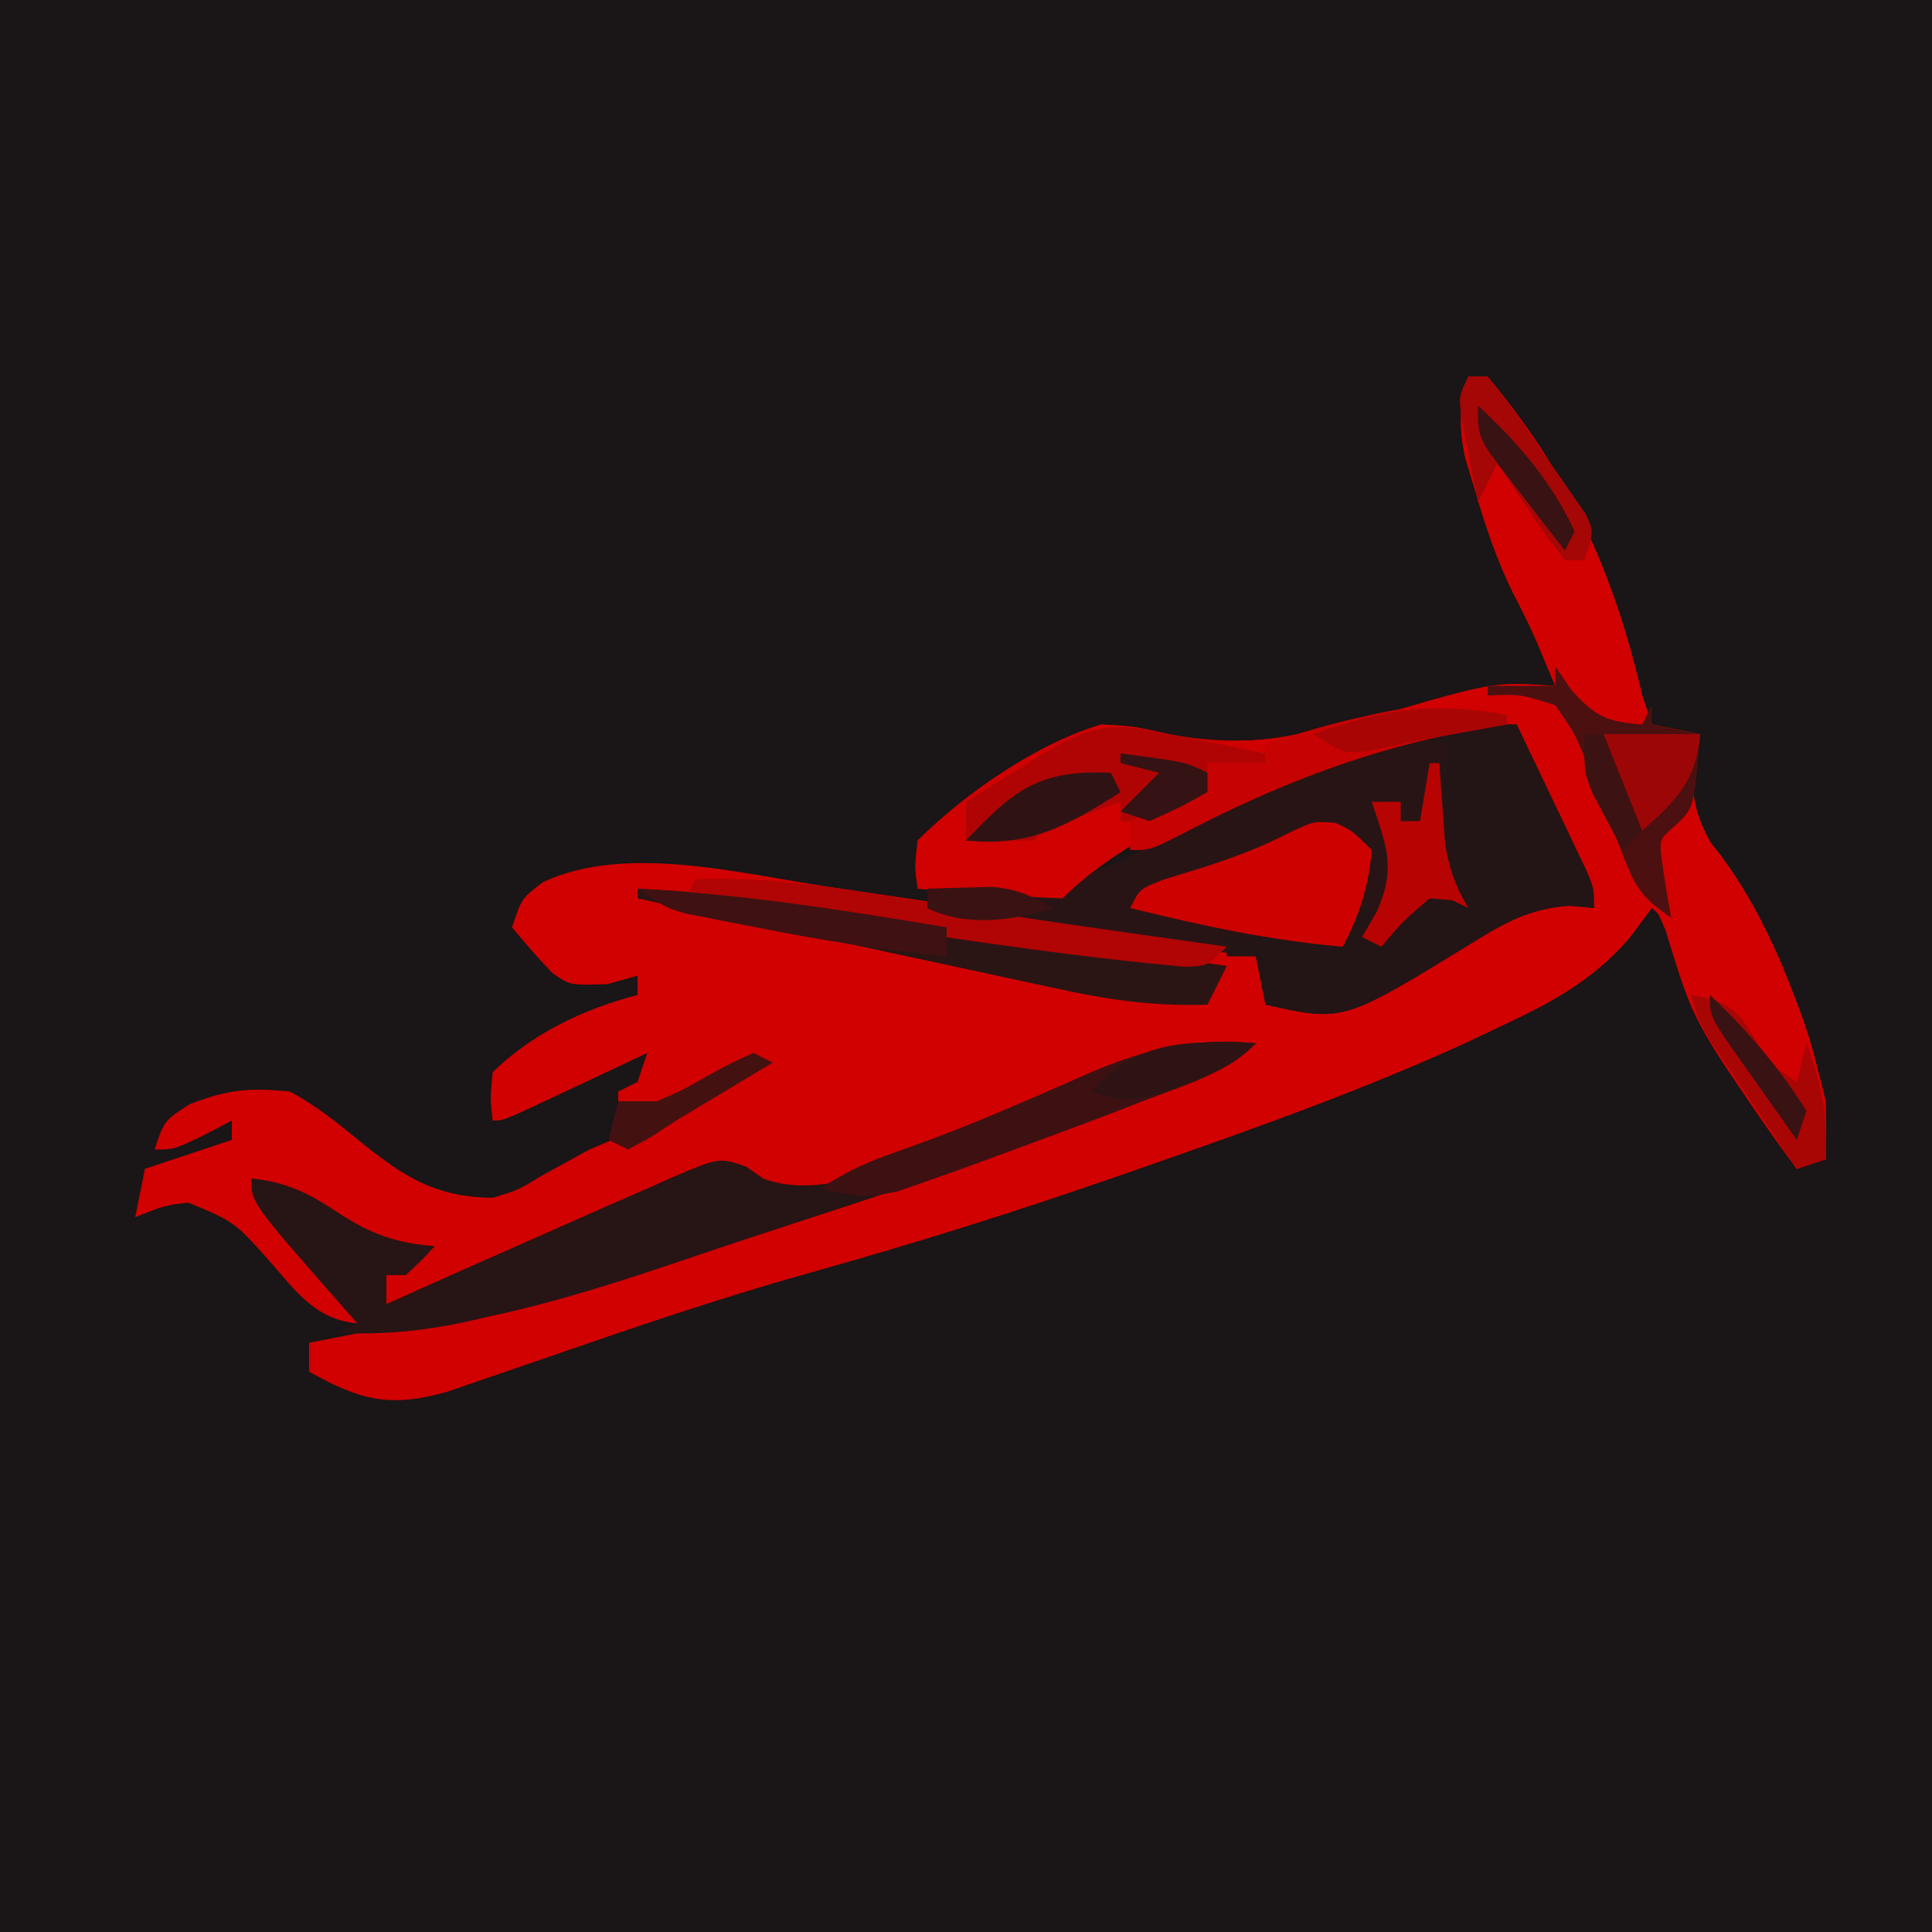 <?xml version="1.0" encoding="UTF-8"?>
<svg xmlns="http://www.w3.org/2000/svg" version="1.1" width="200" height="200">
  <path d="M0 0 C66 0 132 0 200 0 C200 66 200 132 200 200 C134 200 68 200 0 200 C0 134 0 68 0 0 Z " fill="#1A1516" transform="translate(0,0)"></path>
  <path d="M0 0 C0.66 0 1.32 0 2 0 C10.5 10.17 15.013 20.196 18 33 C18.33 33.99 18.66 34.98 19 36 C20.65 36.33 22.3 36.66 24 37 C23.75 38 23.5 39.001 23.242 40.031 C22.931 45.136 24.431 47.334 27.125 51.5 C32.55 60.476 37.507 70.247 37 81 C36.01 81.33 35.02 81.66 34 82 C23.41 67.025 23.41 67.025 20.621 57.977 C20.174 56.019 20.174 56.019 19 55 C18.22 56.042 17.44 57.083 16.637 58.156 C12.705 62.703 8.203 64.985 2.812 67.5 C1.761 67.998 0.709 68.495 -0.374 69.008 C-11.249 73.963 -22.472 77.945 -33.75 81.875 C-34.645 82.188 -35.54 82.5 -36.462 82.822 C-47.014 86.485 -57.614 89.811 -68.372 92.814 C-77.594 95.406 -86.629 98.493 -95.677 101.63 C-97.793 102.361 -99.912 103.083 -102.031 103.805 C-103.865 104.439 -103.865 104.439 -105.736 105.085 C-111.65 106.743 -114.657 105.982 -120 103 C-120 102.01 -120 101.02 -120 100 C-118.721 99.752 -117.442 99.505 -116.125 99.25 C-115.19 99.058 -114.256 98.866 -113.293 98.668 C-111.03 98.209 -108.761 97.775 -106.488 97.363 C-90.214 94.236 -74.63 88.395 -59 83 C-58.055 82.677 -57.111 82.354 -56.138 82.021 C-45.307 78.314 -34.644 74.208 -24 70 C-31.2 69.205 -36.897 72.051 -43.438 74.812 C-45.623 75.715 -47.81 76.618 -49.996 77.52 C-51.027 77.949 -52.058 78.378 -53.12 78.82 C-56.719 80.295 -60.353 81.65 -64 83 C-64.907 83.412 -65.815 83.825 -66.75 84.25 C-69.382 85.127 -70.441 84.991 -73 84 C-73.555 83.601 -74.11 83.201 -74.682 82.79 C-78.228 81.582 -80.789 83.147 -84.031 84.613 C-84.704 84.902 -85.377 85.191 -86.07 85.489 C-88.22 86.416 -90.36 87.363 -92.5 88.312 C-94.642 89.247 -96.785 90.176 -98.93 91.104 C-100.263 91.682 -101.594 92.265 -102.923 92.853 C-105.913 94.166 -108.79 95.359 -112 96 C-112 95.01 -112 94.02 -112 93 C-110.02 92.01 -110.02 92.01 -108 91 C-108.592 90.83 -109.183 90.66 -109.793 90.484 C-114.707 88.977 -118.052 87.384 -122 84 C-124.078 83.369 -124.078 83.369 -126 83 C-124.92 84.419 -123.836 85.835 -122.75 87.25 C-122.147 88.039 -121.543 88.828 -120.922 89.641 C-119.036 92.049 -119.036 92.049 -116.766 94.172 C-115 96 -115 96 -115 98 C-119.448 97.605 -121.481 94.505 -124.25 91.375 C-127.76 87.468 -127.76 87.468 -132.496 85.496 C-134.921 85.772 -134.921 85.772 -138 87 C-137.67 85.35 -137.34 83.7 -137 82 C-134.03 81.01 -131.06 80.02 -128 79 C-128 78.34 -128 77.68 -128 77 C-128.949 77.495 -129.898 77.99 -130.875 78.5 C-134 80 -134 80 -136 80 C-135 77 -135 77 -132.375 75.312 C-128.471 73.794 -126.168 73.563 -122 74 C-119.425 75.352 -117.246 77.1 -115 78.938 C-110.42 82.654 -107.166 84.921 -101 85 C-98.344 84.192 -98.344 84.192 -96 82.75 C-94.714 82.044 -94.714 82.044 -93.402 81.324 C-92.61 80.887 -91.817 80.45 -91 80 C-89.866 79.526 -88.731 79.051 -87.562 78.562 C-82.535 76.357 -77.79 73.676 -73 71 C-73.87 71.398 -73.87 71.398 -74.758 71.805 C-79.117 73.776 -83.419 75.59 -88 77 C-88 76.01 -88 75.02 -88 74 C-87.34 73.67 -86.68 73.34 -86 73 C-85.505 71.515 -85.505 71.515 -85 70 C-86.071 70.505 -87.142 71.011 -88.246 71.531 C-89.643 72.188 -91.04 72.844 -92.438 73.5 C-93.145 73.834 -93.852 74.168 -94.58 74.512 C-99.887 77 -99.887 77 -101 77 C-101.258 74.699 -101.258 74.699 -101 72 C-96.94 68.003 -91.479 65.405 -86 64 C-86 63.34 -86 62.68 -86 62 C-87.547 62.433 -87.547 62.433 -89.125 62.875 C-93 63 -93 63 -94.801 61.73 C-96.278 60.226 -97.647 58.617 -99 57 C-98 54 -98 54 -95.812 52.331 C-87.406 48.352 -75.678 51.361 -66.805 52.715 C-65.609 52.89 -64.414 53.065 -63.183 53.246 C-60.683 53.614 -58.184 53.986 -55.686 54.363 C-51.852 54.941 -48.016 55.506 -44.18 56.068 C-41.742 56.429 -39.305 56.79 -36.867 57.152 C-35.72 57.322 -34.574 57.492 -33.392 57.667 C-32.333 57.827 -31.274 57.987 -30.183 58.152 C-29.252 58.292 -28.321 58.432 -27.361 58.576 C-25 59 -25 59 -22 60 C-21.312 62.062 -21.312 62.062 -21 64 C-14.725 65.54 -11.433 64.318 -5.875 61.25 C-5.185 60.889 -4.496 60.528 -3.785 60.156 C-0.861 58.613 1.903 57.068 4.617 55.172 C7.759 53.627 9.676 54.15 13 55 C12.758 54.495 12.515 53.991 12.266 53.471 C11.173 51.191 10.086 48.908 9 46.625 C8.428 45.434 8.428 45.434 7.844 44.219 C7.302 43.078 7.302 43.078 6.75 41.914 C6.415 41.212 6.08 40.511 5.734 39.788 C5 38 5 38 5 36 C-9.514 37.956 -31.266 43.266 -42 54 C-44.535 53.909 -47.036 53.763 -49.562 53.562 C-50.629 53.484 -50.629 53.484 -51.717 53.404 C-53.478 53.274 -55.239 53.138 -57 53 C-57.312 50.754 -57.312 50.754 -57 48 C-52.047 43.111 -44.767 38.033 -38 36 C-34.625 36.188 -34.625 36.188 -31 37 C-23.104 38.488 -16.941 37.351 -9.312 35.062 C2.641 31.564 2.641 31.564 9 32 C8.567 30.969 8.134 29.938 7.688 28.875 C7.444 28.295 7.2 27.715 6.949 27.117 C6.202 25.451 5.382 23.817 4.535 22.199 C2.915 18.823 1.798 15.531 0.75 11.938 C0.394 10.75 0.038 9.563 -0.328 8.34 C-0.985 5.074 -0.931 3.158 0 0 Z " fill="#D10001" transform="translate(152,39)"></path>
  <path d="M0 0 C1.208 0.009 1.208 0.009 2.441 0.019 C3.052 0.027 3.663 0.035 4.293 0.043 C5.633 2.832 6.964 5.624 8.293 8.418 C8.865 9.609 8.865 9.609 9.449 10.824 C9.81 11.585 10.171 12.345 10.543 13.129 C10.878 13.831 11.213 14.532 11.559 15.255 C12.293 17.043 12.293 17.043 12.293 19.043 C11.446 18.964 10.599 18.886 9.727 18.805 C5.542 19.095 2.82 20.679 -0.645 22.855 C-13.688 30.843 -13.688 30.843 -21.707 29.043 C-22.037 27.393 -22.367 25.743 -22.707 24.043 C-23.382 23.963 -24.056 23.882 -24.751 23.799 C-27.862 23.426 -30.972 23.047 -34.082 22.668 C-35.143 22.542 -36.204 22.415 -37.297 22.285 C-43.839 21.482 -50.267 20.448 -56.707 19.043 C-56.707 18.383 -56.707 17.723 -56.707 17.043 C-55.917 17.159 -55.127 17.275 -54.312 17.395 C-42.816 18.314 -35.584 13.834 -25.884 8.252 C-18.035 3.891 -9.061 -0.091 0 0 Z " fill="#291415" transform="translate(152.707,74.957)"></path>
  <path d="M0 0 C0.66 0 1.32 0 2 0 C10.5 10.17 15.013 20.196 18 33 C18.33 33.99 18.66 34.98 19 36 C20.65 36.33 22.3 36.66 24 37 C23.75 38 23.5 39.001 23.242 40.031 C22.931 45.136 24.431 47.334 27.125 51.5 C32.55 60.476 37.507 70.247 37 81 C36.01 81.33 35.02 81.66 34 82 C23.379 66.981 23.379 66.981 20.816 58.367 C19.875 55.638 18.525 53.447 17 51 C16.148 49.385 15.315 47.759 14.5 46.125 C13.846 44.831 13.846 44.831 13.18 43.512 C12.158 41.336 11.385 39.211 10.625 36.938 C10.089 35.968 9.553 34.999 9 34 C5.411 32.938 5.411 32.938 2 33 C2 32.67 2 32.34 2 32 C4.31 32 6.62 32 9 32 C8.567 30.969 8.134 29.938 7.688 28.875 C7.322 28.005 7.322 28.005 6.949 27.117 C6.202 25.451 5.382 23.817 4.535 22.199 C2.915 18.823 1.798 15.531 0.75 11.938 C0.394 10.75 0.038 9.563 -0.328 8.34 C-0.985 5.074 -0.931 3.158 0 0 Z " fill="#D10101" transform="translate(152,39)"></path>
  <path d="M0 0 C-3.244 3.244 -7.517 4.359 -11.75 6 C-13.257 6.587 -13.257 6.587 -14.795 7.187 C-26.842 11.807 -39.09 15.813 -51.357 19.804 C-53.88 20.632 -56.396 21.471 -58.908 22.327 C-65.714 24.642 -72.463 26.818 -79.5 28.312 C-80.232 28.481 -80.964 28.649 -81.719 28.822 C-86.245 29.812 -90.368 30.165 -95 30 C-94.34 29.67 -93.68 29.34 -93 29 C-93.459 28.481 -93.918 27.961 -94.391 27.426 C-104 16.504 -104 16.504 -104 14 C-100.368 14.341 -98.038 15.518 -95.062 17.5 C-91.721 19.7 -89.055 20.696 -85 21 C-86.375 22.5 -86.375 22.5 -88 24 C-88.66 24 -89.32 24 -90 24 C-90 24.99 -90 25.98 -90 27 C-88.898 26.504 -87.796 26.007 -86.66 25.496 C-82.632 23.688 -78.596 21.902 -74.554 20.125 C-72.882 19.389 -71.212 18.648 -69.543 17.902 C-67.244 16.877 -64.936 15.874 -62.625 14.875 C-61.919 14.556 -61.212 14.237 -60.485 13.908 C-55.552 11.812 -55.552 11.812 -52.773 12.758 C-51.896 13.373 -51.896 13.373 -51 14 C-42.854 17.105 -30.494 9.268 -23 6 C-21.828 5.455 -20.656 4.909 -19.449 4.348 C-12.6 1.221 -7.553 -0.781 0 0 Z " fill="#271415" transform="translate(130,108)"></path>
  <path d="M0 0 C0 0.33 0 0.66 0 1 C-0.655 1.098 -1.31 1.196 -1.984 1.297 C-15.533 3.517 -36.035 9.035 -46 19 C-48.535 18.909 -51.036 18.763 -53.562 18.562 C-54.273 18.51 -54.984 18.458 -55.717 18.404 C-57.478 18.274 -59.239 18.138 -61 18 C-61.312 15.754 -61.312 15.754 -61 13 C-56.047 8.111 -48.767 3.033 -42 1 C-38.625 1.188 -38.625 1.188 -35 2 C-27.911 3.48 -22.392 2.484 -15.562 0.412 C-10.087 -1.173 -5.533 -1.198 0 0 Z " fill="#CF0101" transform="translate(156,74)"></path>
  <path d="M0 0 C2.97 0 5.94 0 9 0 C10.338 2.79 11.671 5.581 13 8.375 C13.572 9.566 13.572 9.566 14.156 10.781 C14.698 11.922 14.698 11.922 15.25 13.086 C15.585 13.788 15.92 14.489 16.266 15.212 C17 17 17 17 17 19 C16.153 18.921 15.306 18.843 14.434 18.762 C10.249 19.052 7.527 20.636 4.062 22.812 C-8.981 30.8 -8.981 30.8 -17 29 C-17.33 27.35 -17.66 25.7 -18 24 C-18.99 24 -19.98 24 -21 24 C-21 23.34 -21 22.68 -21 22 C-12.429 21.857 -12.429 21.857 -9 23 C-8.67 21.68 -8.34 20.36 -8 19 C-7.34 19 -6.68 19 -6 19 C-5.67 19.99 -5.34 20.98 -5 22 C-4.546 21.546 -4.093 21.093 -3.625 20.625 C-2.417 19.417 -1.208 18.208 0 17 C1.32 17.66 2.64 18.32 4 19 C3.499 18.479 2.997 17.958 2.48 17.422 C0.468 14.13 0.895 12.043 1.312 8.25 C1.432 7.08 1.552 5.909 1.676 4.703 C1.783 3.811 1.89 2.919 2 2 C1.34 2 0.68 2 0 2 C0 1.34 0 0.68 0 0 Z " fill="#231415" transform="translate(148,75)"></path>
  <path d="M0 0 C7.816 6.993 12.669 19.923 15 30 C15.058 31.999 15.073 34.001 15 36 C13.515 36.495 13.515 36.495 12 37 C6.449 29.498 1.576 22.302 -1.188 13.312 C-1.395 12.642 -1.603 11.972 -1.817 11.281 C-2.762 7.917 -3.448 5.271 -2 2 C-1.34 1.34 -0.68 0.68 0 0 Z " fill="#D10001" transform="translate(174,84)"></path>
  <path d="M0 0 C1.75 0.812 1.75 0.812 3.75 2.812 C3.419 6.619 2.518 9.464 0.75 12.812 C-6.776 12.175 -13.921 10.614 -21.25 8.812 C-20.25 6.812 -20.25 6.812 -17.738 5.848 C-16.69 5.527 -15.642 5.206 -14.562 4.875 C-11.062 3.771 -8.019 2.693 -4.75 1 C-2.25 -0.188 -2.25 -0.188 0 0 Z " fill="#CE0101" transform="translate(138.25,85.188)"></path>
  <path d="M0 0 C0.947 0.177 1.895 0.353 2.871 0.535 C3.718 0.709 4.565 0.883 5.438 1.062 C6.302 1.239 7.167 1.416 8.059 1.598 C8.699 1.73 9.34 1.863 10 2 C10 2.33 10 2.66 10 3 C8.02 3 6.04 3 4 3 C4 3.99 4 4.98 4 6 C-1.625 9 -1.625 9 -5 9 C-5 8.34 -5 7.68 -5 7 C-6.314 7.476 -7.626 7.956 -8.938 8.438 C-10.034 8.838 -10.034 8.838 -11.152 9.246 C-12.983 9.854 -12.983 9.854 -14 11 C-16.333 11.041 -18.667 11.042 -21 11 C-21 9.68 -21 8.36 -21 7 C-18.825 5.621 -16.639 4.273 -14.438 2.938 C-13.828 2.548 -13.219 2.158 -12.592 1.756 C-8.014 -0.981 -5.346 -1.287 0 0 Z " fill="#B00404" transform="translate(121,76)"></path>
  <path d="M0 0 C12.712 0.603 25.241 2.685 37.812 4.562 C40.066 4.896 42.319 5.228 44.572 5.561 C50.049 6.369 55.525 7.182 61 8 C60.34 9.32 59.68 10.64 59 12 C53.578 12.188 48.782 11.521 43.496 10.355 C42.696 10.185 41.895 10.015 41.071 9.839 C38.525 9.295 35.981 8.742 33.438 8.188 C31.757 7.827 30.077 7.467 28.396 7.107 C24.354 6.241 20.312 5.368 16.272 4.492 C12.777 3.735 9.281 2.987 5.785 2.238 C4.099 1.877 4.099 1.877 2.379 1.509 C1.201 1.257 1.201 1.257 0 1 C0 0.67 0 0.34 0 0 Z " fill="#2B1414" transform="translate(66,92)"></path>
  <path d="M0 0 C0.835 1.207 0.835 1.207 1.688 2.438 C4.219 5.242 5.326 5.694 9 6 C9.33 5.34 9.66 4.68 10 4 C10 4.66 10 5.32 10 6 C12.475 6.495 12.475 6.495 15 7 C14.372 14.656 14.372 14.656 12.375 16.5 C10.776 17.9 10.776 17.9 11.027 19.949 C11.286 21.976 11.637 23.99 12 26 C8.458 23.638 8.068 22.274 6.562 18.375 C6.128 17.304 5.694 16.233 5.246 15.129 C4.496 13.246 3.756 11.359 3.035 9.465 C2.08 7.036 2.08 7.036 0 4 C-3.627 2.86 -3.627 2.86 -7 3 C-7 2.67 -7 2.34 -7 2 C-4.69 2 -2.38 2 0 2 C0 1.34 0 0.68 0 0 Z " fill="#4D1010" transform="translate(161,69)"></path>
  <path d="M0 0 C-2.211 2.211 -3.805 2.858 -6.699 3.988 C-7.655 4.363 -8.61 4.738 -9.594 5.124 C-10.615 5.516 -11.636 5.908 -12.688 6.312 C-13.724 6.713 -14.76 7.113 -15.828 7.525 C-21.736 9.79 -27.65 12.042 -33.625 14.125 C-34.752 14.519 -35.878 14.914 -37.039 15.32 C-40.133 16.031 -41.982 15.886 -45 15 C-42.248 13.165 -40.1 12.237 -37.008 11.172 C-33.087 9.781 -29.248 8.293 -25.43 6.641 C-24.513 6.247 -23.597 5.854 -22.652 5.449 C-20.788 4.644 -18.929 3.829 -17.074 3.004 C-11.052 0.447 -6.542 -0.455 0 0 Z " fill="#3D1112" transform="translate(130,108)"></path>
  <path d="M0 0 C6.903 -0.241 13.384 0.696 20.188 1.812 C22.491 2.179 24.794 2.545 27.098 2.91 C28.248 3.093 29.398 3.277 30.583 3.465 C35.757 4.275 40.939 5.018 46.125 5.75 C47.025 5.877 47.925 6.005 48.852 6.136 C50.901 6.425 52.951 6.713 55 7 C53 9 53 9 50.71 9.084 C39.974 8.127 29.343 6.541 18.688 4.938 C16.772 4.653 14.856 4.368 12.939 4.084 C8.292 3.394 3.646 2.699 -1 2 C-0.67 1.34 -0.34 0.68 0 0 Z " fill="#B10404" transform="translate(72,91)"></path>
  <path d="M0 0 C0 0.33 0 0.66 0 1 C-0.655 1.098 -1.31 1.196 -1.984 1.297 C-13.671 3.212 -23.747 7.137 -34.164 12.609 C-37 14 -37 14 -39 14 C-39 13.01 -39 12.02 -39 11 C-33.25 8 -33.25 8 -31 8 C-31 7.01 -31 6.02 -31 5 C-29.02 5 -27.04 5 -25 5 C-25 4.34 -25 3.68 -25 3 C-16.433 0.339 -9.014 -1.951 0 0 Z " fill="#C70202" transform="translate(156,74)"></path>
  <path d="M0 0 C2.503 0.383 3.706 0.668 5.414 2.594 C5.814 3.223 6.213 3.852 6.625 4.5 C8.335 7.263 8.335 7.263 11 9 C11.33 7.68 11.66 6.36 12 5 C13.591 9.177 14.213 12.532 14 17 C13.01 17.33 12.02 17.66 11 18 C9.35 15.565 7.705 13.127 6.062 10.688 C5.36 9.652 5.36 9.652 4.643 8.596 C4.195 7.929 3.747 7.262 3.285 6.574 C2.871 5.962 2.458 5.349 2.031 4.718 C1 3 1 3 0 0 Z " fill="#A80505" transform="translate(175,103)"></path>
  <path d="M0 0 C0.66 0 1.32 0 2 0 C4.133 2.419 5.869 5.152 7.688 7.812 C8.212 8.55 8.736 9.288 9.275 10.049 C9.766 10.761 10.256 11.473 10.762 12.207 C11.215 12.862 11.668 13.516 12.135 14.191 C13 16 13 16 12 19 C11.34 19 10.68 19 10 19 C8.273 16.812 8.273 16.812 6.375 14 C5.743 13.072 5.112 12.144 4.461 11.188 C3.738 10.105 3.738 10.105 3 9 C2.34 10.32 1.68 11.64 1 13 C0.638 11.21 0.285 9.418 -0.062 7.625 C-0.26 6.627 -0.457 5.63 -0.66 4.602 C-1 2 -1 2 0 0 Z " fill="#A50606" transform="translate(152,39)"></path>
  <path d="M0 0 C0.33 0 0.66 0 1 0 C1.073 1.121 1.073 1.121 1.148 2.266 C1.223 3.25 1.298 4.235 1.375 5.25 C1.445 6.225 1.514 7.199 1.586 8.203 C1.985 10.896 2.635 12.67 4 15 C3.443 14.732 2.886 14.464 2.312 14.188 C1.549 14.126 0.786 14.064 0 14 C-2.771 16.354 -2.771 16.354 -5 19 C-5.66 18.67 -6.32 18.34 -7 18 C-6.484 17.113 -5.969 16.226 -5.438 15.312 C-3.448 10.729 -4.481 8.558 -6 4 C-5.01 4 -4.02 4 -3 4 C-3 4.66 -3 5.32 -3 6 C-2.34 6 -1.68 6 -1 6 C-0.67 4.02 -0.34 2.04 0 0 Z " fill="#B80303" transform="translate(148,79)"></path>
  <path d="M0 0 C3.3 0 6.6 0 10 0 C9.586 4.833 7.536 6.827 4 10 C0 3.375 0 3.375 0 0 Z " fill="#9D0607" transform="translate(166,76)"></path>
  <path d="M0 0 C10.806 0.563 21.341 2.21 32 4 C32 4.99 32 5.98 32 7 C25.453 6.356 19.073 5.355 12.625 4.062 C11.737 3.893 10.849 3.723 9.934 3.549 C9.082 3.379 8.229 3.21 7.352 3.035 C6.587 2.884 5.822 2.734 5.034 2.578 C3 2 3 2 0 0 Z " fill="#3F1112" transform="translate(66,92)"></path>
  <path d="M0 0 C0.33 0.66 0.66 1.32 1 2 C-4.506 5.496 -8.408 7.701 -15 7 C-9.967 1.687 -7.395 -0.336 0 0 Z " fill="#2F1314" transform="translate(115,80)"></path>
  <path d="M0 0 C-2.349 2.349 -4.271 3.035 -7.375 4.188 C-8.331 4.552 -9.288 4.917 -10.273 5.293 C-13.053 6.014 -14.351 5.985 -17 5 C-12.266 -0.482 -6.746 -0.265 0 0 Z " fill="#2E1314" transform="translate(130,108)"></path>
  <path d="M0 0 C0.66 0.33 1.32 0.66 2 1 C-3 4 -3 4 -8 7 C-9.34 7.872 -9.34 7.872 -10.707 8.762 C-11.464 9.17 -12.22 9.579 -13 10 C-13.66 9.67 -14.32 9.34 -15 9 C-14.67 7.68 -14.34 6.36 -14 5 C-12.68 5 -11.36 5 -10 5 C-7.441 3.887 -7.441 3.887 -4.875 2.438 C-2.242 0.996 -2.242 0.996 0 0 Z " fill="#441111" transform="translate(78,109)"></path>
  <path d="M0 0 C0 0.33 0 0.66 0 1 C-2.72 1.499 -5.441 1.994 -8.164 2.48 C-10.283 2.869 -12.394 3.299 -14.5 3.75 C-17 4 -17 4 -20 2 C-12.95 -0.655 -7.429 -1.312 0 0 Z " fill="#A90505" transform="translate(156,74)"></path>
  <path d="M0 0 C6.75 0.875 6.75 0.875 9 2 C9 2.66 9 3.32 9 4 C6.188 5.562 6.188 5.562 3 7 C2.01 6.67 1.02 6.34 0 6 C1.32 4.68 2.64 3.36 4 2 C2.68 1.67 1.36 1.34 0 1 C0 0.67 0 0.34 0 0 Z " fill="#351213" transform="translate(116,78)"></path>
  <path d="M0 0 C4.122 3.768 7.631 7.889 10 13 C9.67 13.66 9.34 14.32 9 15 C7.491 13.069 5.993 11.131 4.5 9.188 C4.071 8.64 3.641 8.093 3.199 7.529 C0 3.34 0 3.34 0 0 Z " fill="#391213" transform="translate(153,42)"></path>
  <path d="M0 0 C3.922 3.698 7.119 7.424 10 12 C9.67 12.99 9.34 13.98 9 15 C7.494 12.879 5.995 10.753 4.5 8.625 C4.071 8.022 3.641 7.418 3.199 6.797 C0 2.227 0 2.227 0 0 Z " fill="#391213" transform="translate(177,103)"></path>
  <path d="M0 0 C1.416 -0.054 2.833 -0.093 4.25 -0.125 C5.039 -0.148 5.828 -0.171 6.641 -0.195 C9.207 0.017 10.792 0.713 13 2 C8.855 3.326 3.968 3.984 0 2 C0 1.34 0 0.68 0 0 Z " fill="#3A1213" transform="translate(96,92)"></path>
  <path d="M0 0 C0.66 0 1.32 0 2 0 C3.32 3.3 4.64 6.6 6 10 C5.34 10.66 4.68 11.32 4 12 C3.323 10.755 2.659 9.504 2 8.25 C1.629 7.554 1.258 6.858 0.875 6.141 C0 4 0 4 0 0 Z " fill="#3D1212" transform="translate(164,76)"></path>
</svg>
